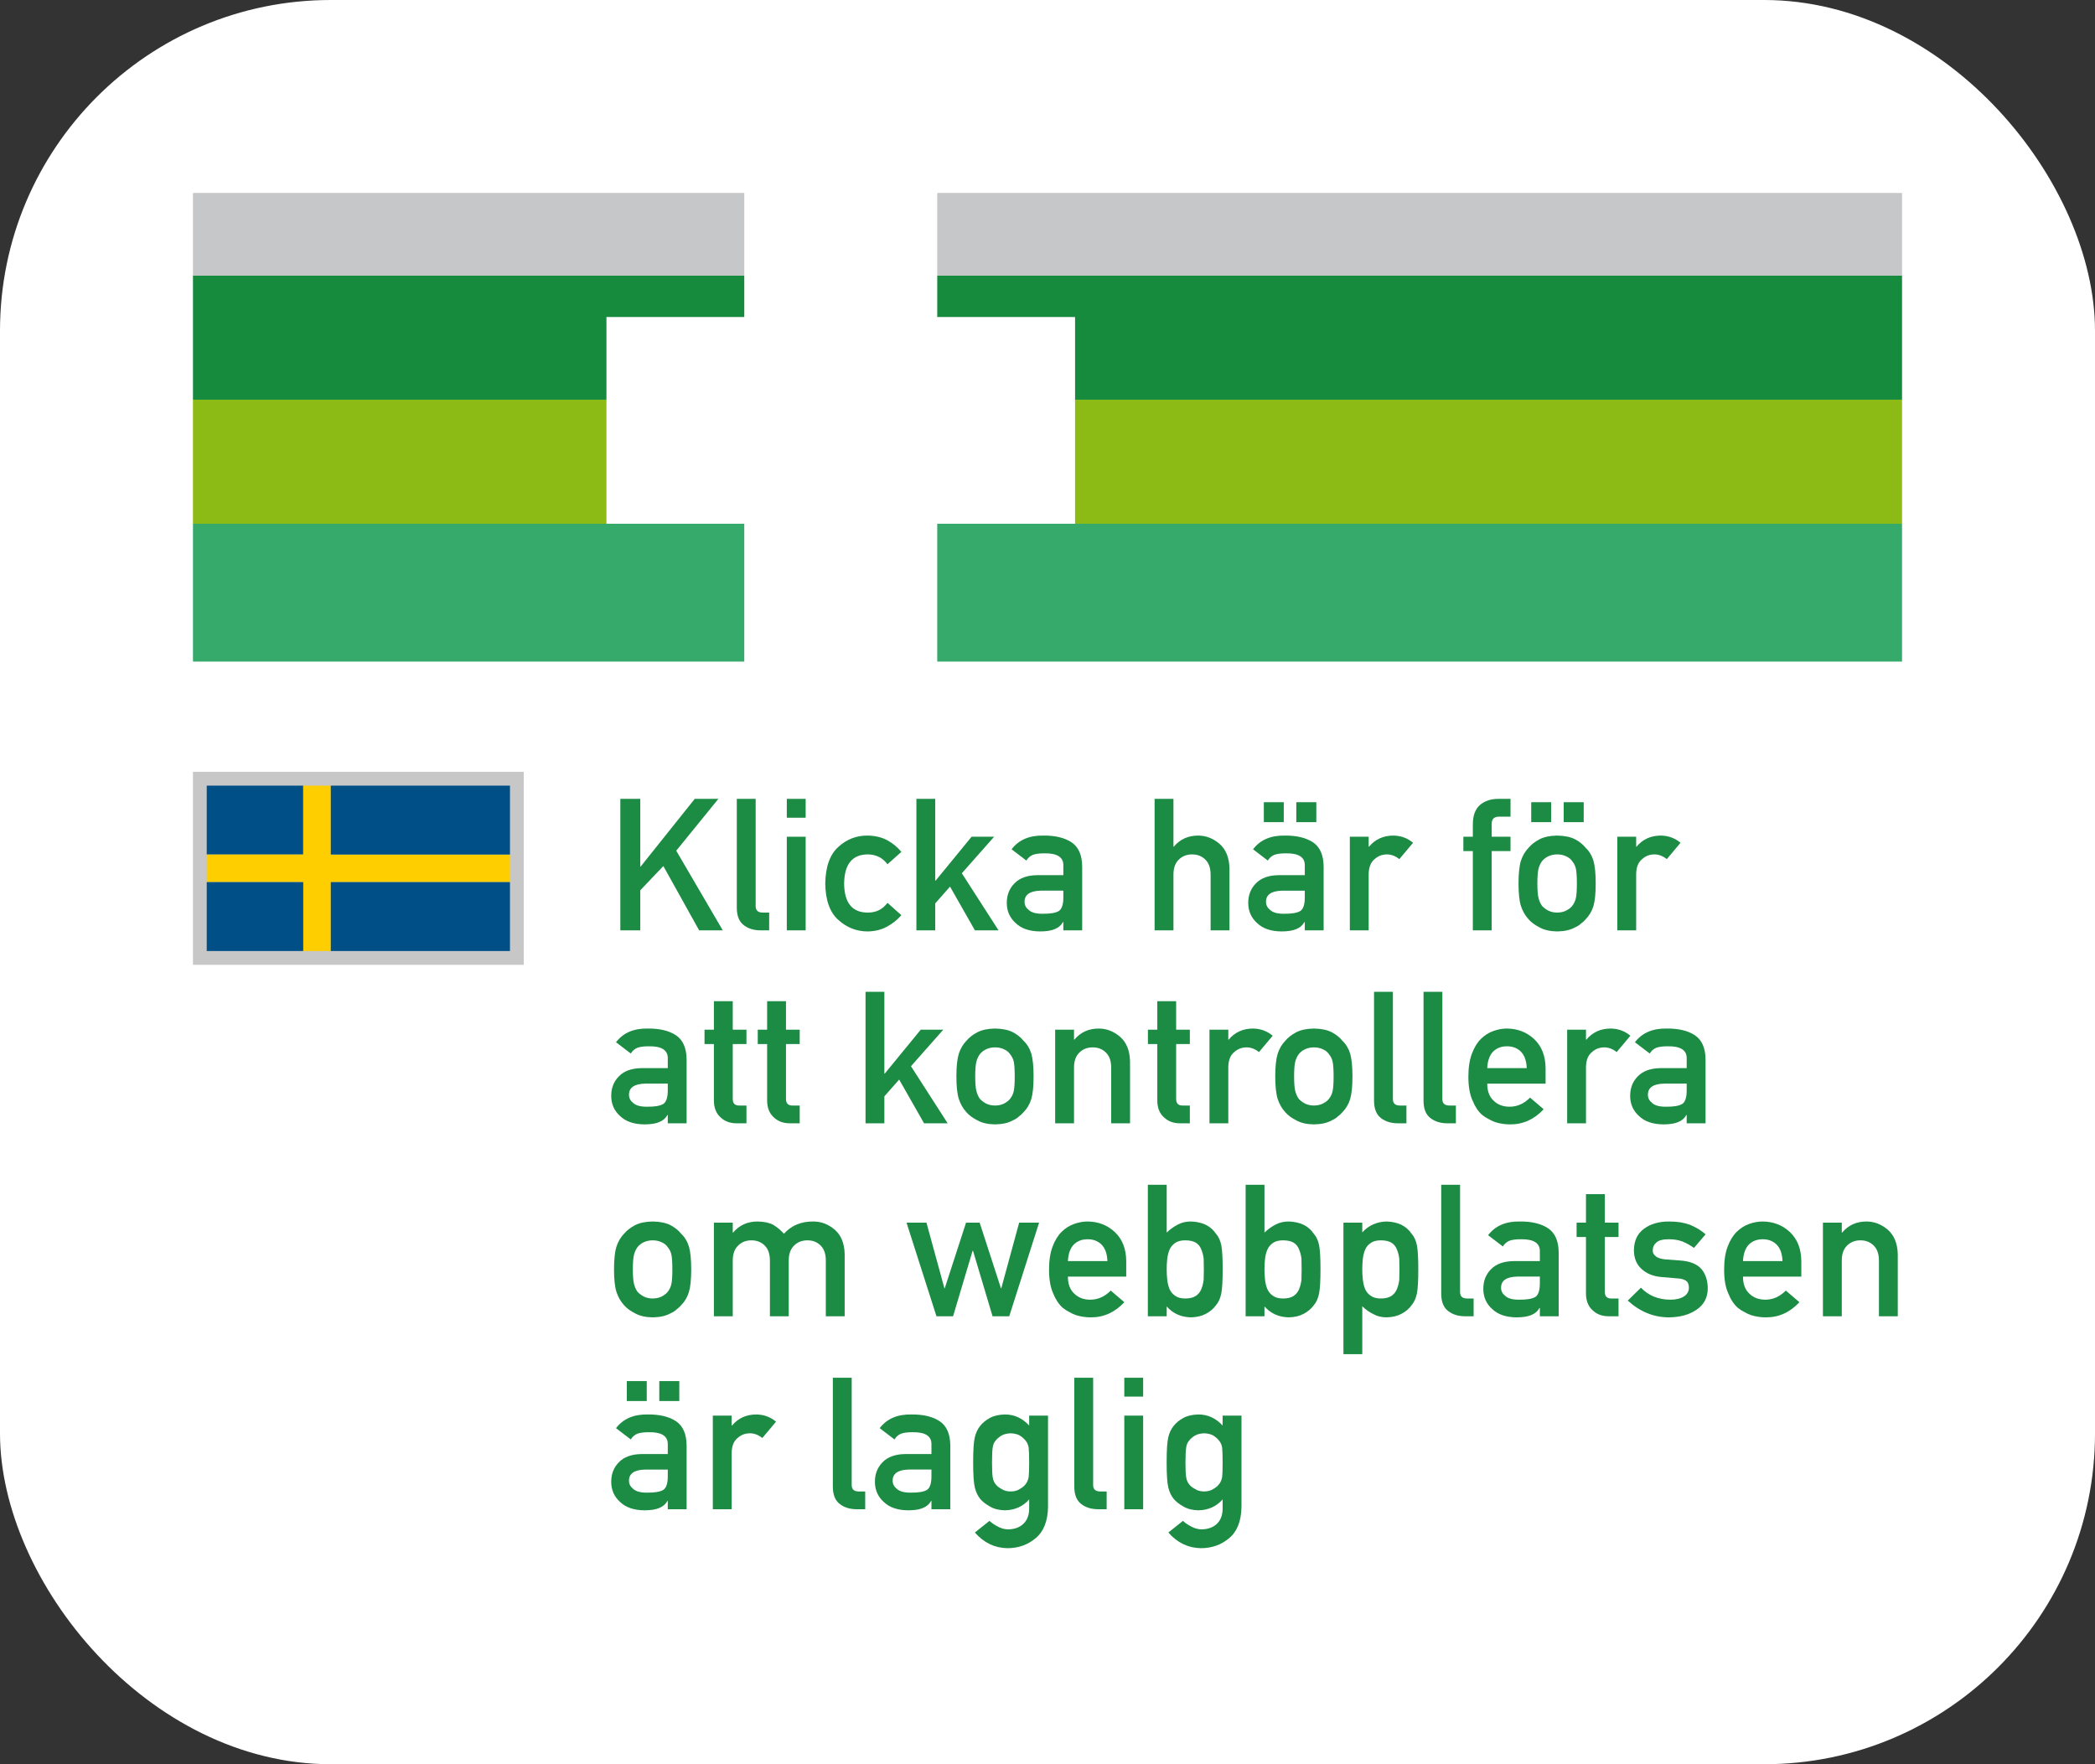 <svg width="76" height="64" viewBox="0 0 76 64" fill="none" xmlns="http://www.w3.org/2000/svg">
<rect x="0" y="0" width="76" height="64" fill="#333333" stroke="none"/>
<rect width="76" height="64" rx="12" fill="white"/>
<rect x="4" y="4" width="68" height="56" fill="white"/>
<rect x="7" y="6" width="62" height="18" fill="white"/>
<path d="M7 28H19V35H7V28Z" fill="#C7C7C8"/>
<rect x="7.5" y="28.5" width="3.5" height="2.5" fill="#004F87"/>
<path d="M7.5 31H18.5V32H7.5V31Z" fill="#FFCE00"/>
<path d="M12 28.5V34.5H11V28.5H12Z" fill="#FFCE00"/>
<path d="M7.5 32L11 32V34.5H7.5V32Z" fill="#004F87"/>
<rect x="12" y="28.5" width="6.5" height="2.5" fill="#004F87"/>
<path d="M12 32L18.5 32V34.5H12V32Z" fill="#004F87"/>
<path d="M7 7H27V10H7V7Z" fill="#C6C7C8"/>
<path d="M34 7H69V10H34V7Z" fill="#C6C7C8"/>
<path d="M34 10H69V14.5H39V11.5H34V10Z" fill="#168A3D"/>
<path d="M27 10H7V14.5H22V11.5H27V10Z" fill="#168A3D"/>
<path d="M7 14.5H22V19H7V14.5Z" fill="#8CBB15"/>
<path d="M39 14.5H69V19H39V14.5Z" fill="#8CBB15"/>
<path d="M7 19H27V24H7V19Z" fill="#36AA6A"/>
<path d="M34 19H69V24H34V19Z" fill="#36AA6A"/>
<path d="M44.353 54.393C44.129 54.649 43.837 54.781 43.477 54.789C43.256 54.785 43.073 54.738 42.927 54.649C42.774 54.563 42.658 54.472 42.577 54.374C42.487 54.263 42.423 54.126 42.384 53.965C42.343 53.806 42.322 53.502 42.322 53.055C42.322 52.599 42.343 52.291 42.384 52.13C42.423 51.97 42.487 51.836 42.577 51.727C42.658 51.62 42.774 51.524 42.927 51.439C43.073 51.359 43.256 51.316 43.477 51.312C43.815 51.312 44.107 51.446 44.353 51.714V51.354H45.037V54.668C45.028 55.179 44.881 55.554 44.596 55.794C44.308 56.04 43.963 56.163 43.562 56.163C43.102 56.155 42.709 55.965 42.384 55.594L42.914 55.172C43.001 55.253 43.102 55.321 43.215 55.378C43.331 55.441 43.45 55.475 43.575 55.48C43.808 55.48 43.996 55.415 44.138 55.286C44.277 55.156 44.349 54.975 44.353 54.743V54.393ZM43.005 53.055C43.005 53.315 43.014 53.494 43.032 53.592C43.047 53.694 43.083 53.779 43.14 53.847C43.185 53.908 43.255 53.964 43.349 54.014C43.438 54.075 43.55 54.105 43.683 54.105C43.816 54.105 43.927 54.075 44.016 54.014C44.106 53.964 44.173 53.908 44.219 53.847C44.276 53.779 44.314 53.694 44.334 53.592C44.347 53.494 44.353 53.315 44.353 53.055C44.353 52.791 44.347 52.608 44.334 52.506C44.314 52.403 44.276 52.32 44.219 52.257C44.173 52.196 44.106 52.136 44.016 52.077C43.927 52.027 43.816 52 43.683 51.995C43.55 52 43.438 52.027 43.349 52.077C43.255 52.136 43.185 52.196 43.14 52.257C43.083 52.32 43.047 52.403 43.032 52.506C43.014 52.608 43.005 52.791 43.005 53.055Z" fill="#1C8B44"/>
<path d="M40.786 54.75V51.354H41.47V54.75H40.786ZM40.786 50.664V49.98H41.47V50.664H40.786Z" fill="#1C8B44"/>
<path d="M38.972 53.926V49.98H39.656V53.873C39.656 54.028 39.741 54.105 39.911 54.105H40.146V54.75H39.842C39.593 54.75 39.389 54.688 39.227 54.563C39.057 54.437 38.972 54.224 38.972 53.926Z" fill="#1C8B44"/>
<path d="M37.335 54.393C37.11 54.649 36.818 54.781 36.458 54.789C36.238 54.785 36.055 54.738 35.908 54.649C35.756 54.563 35.639 54.472 35.558 54.374C35.469 54.263 35.405 54.126 35.365 53.965C35.324 53.806 35.303 53.502 35.303 53.055C35.303 52.599 35.324 52.291 35.365 52.13C35.405 51.97 35.469 51.836 35.558 51.727C35.639 51.62 35.756 51.524 35.908 51.439C36.055 51.359 36.238 51.316 36.458 51.312C36.796 51.312 37.088 51.446 37.335 51.714V51.354H38.019V54.668C38.01 55.179 37.863 55.554 37.577 55.794C37.289 56.04 36.944 56.163 36.543 56.163C36.083 56.155 35.69 55.965 35.365 55.594L35.895 55.172C35.983 55.253 36.083 55.321 36.196 55.378C36.312 55.441 36.432 55.475 36.556 55.48C36.79 55.48 36.977 55.415 37.119 55.286C37.258 55.156 37.331 54.975 37.335 54.743V54.393ZM35.987 53.055C35.987 53.315 35.996 53.494 36.013 53.592C36.028 53.694 36.064 53.779 36.121 53.847C36.167 53.908 36.237 53.964 36.331 54.014C36.42 54.075 36.531 54.105 36.664 54.105C36.797 54.105 36.908 54.075 36.998 54.014C37.087 53.964 37.155 53.908 37.201 53.847C37.257 53.779 37.296 53.694 37.315 53.592C37.328 53.494 37.335 53.315 37.335 53.055C37.335 52.791 37.328 52.608 37.315 52.506C37.296 52.403 37.257 52.32 37.201 52.257C37.155 52.196 37.087 52.136 36.998 52.077C36.908 52.027 36.797 52 36.664 51.995C36.531 52 36.42 52.027 36.331 52.077C36.237 52.136 36.167 52.196 36.121 52.257C36.064 52.32 36.028 52.403 36.013 52.506C35.996 52.608 35.987 52.791 35.987 53.055Z" fill="#1C8B44"/>
<path d="M33.79 54.75V54.449H33.777C33.714 54.565 33.615 54.65 33.483 54.704C33.352 54.761 33.171 54.789 32.939 54.789C32.56 54.785 32.268 54.685 32.063 54.488C31.847 54.296 31.739 54.051 31.739 53.752C31.739 53.467 31.833 53.23 32.02 53.042C32.208 52.85 32.483 52.752 32.844 52.748H33.79V52.391C33.794 52.093 33.562 51.947 33.093 51.956C32.923 51.956 32.789 51.974 32.691 52.008C32.588 52.05 32.508 52.12 32.449 52.218L31.912 51.809C32.172 51.469 32.554 51.303 33.06 51.312C33.488 51.307 33.829 51.388 34.084 51.554C34.34 51.724 34.469 52.016 34.474 52.431V54.75H33.79ZM33.79 53.556V53.31H32.972C32.575 53.319 32.379 53.456 32.383 53.719C32.383 53.835 32.434 53.933 32.537 54.014C32.635 54.103 32.798 54.148 33.025 54.148C33.31 54.152 33.512 54.119 33.63 54.047C33.737 53.975 33.79 53.811 33.79 53.556Z" fill="#1C8B44"/>
<path d="M30.213 53.926V49.98H30.897V53.873C30.897 54.028 30.982 54.105 31.152 54.105H31.387V54.75H31.083C30.834 54.75 30.63 54.688 30.468 54.563C30.298 54.437 30.213 54.224 30.213 53.926Z" fill="#1C8B44"/>
<path d="M25.859 54.75V51.354H26.542V51.714H26.555C26.78 51.446 27.075 51.312 27.439 51.312C27.711 51.316 27.949 51.403 28.152 51.573L27.655 52.166C27.511 52.052 27.361 51.995 27.206 51.995C27.032 51.995 26.883 52.052 26.758 52.166C26.619 52.277 26.547 52.457 26.542 52.705V54.75H25.859Z" fill="#1C8B44"/>
<path d="M24.225 54.75V54.449H24.212C24.148 54.565 24.05 54.65 23.917 54.704C23.786 54.761 23.605 54.789 23.374 54.789C22.994 54.785 22.702 54.685 22.497 54.488C22.281 54.296 22.173 54.051 22.173 53.752C22.173 53.467 22.267 53.23 22.455 53.042C22.642 52.85 22.917 52.752 23.279 52.748H24.225V52.391C24.229 52.093 23.997 51.947 23.528 51.956C23.358 51.956 23.224 51.974 23.125 52.008C23.023 52.05 22.942 52.12 22.883 52.218L22.347 51.809C22.606 51.469 22.989 51.303 23.495 51.312C23.922 51.307 24.264 51.388 24.519 51.554C24.774 51.724 24.904 52.016 24.908 52.431V54.75H24.225ZM24.225 53.556V53.311H23.407C23.01 53.319 22.814 53.456 22.818 53.719C22.818 53.835 22.869 53.933 22.972 54.014C23.07 54.103 23.232 54.148 23.459 54.148C23.745 54.152 23.947 54.119 24.064 54.047C24.171 53.975 24.225 53.811 24.225 53.556ZM23.917 50.824V50.101H24.643V50.824H23.917ZM22.739 50.824V50.101H23.462V50.824H22.739Z" fill="#1C8B44"/>
<path d="M66.13 47.75V44.354H66.814V44.714H66.827C67.051 44.446 67.346 44.312 67.71 44.312C67.991 44.312 68.249 44.411 68.482 44.609C68.713 44.81 68.834 45.105 68.845 45.493V47.75H68.162V45.728C68.162 45.49 68.098 45.309 67.972 45.185C67.847 45.059 67.687 44.995 67.491 44.995C67.294 44.995 67.133 45.059 67.007 45.185C66.878 45.309 66.814 45.49 66.814 45.728V47.75H66.13Z" fill="#1C8B44"/>
<path d="M65.346 46.311H63.23C63.23 46.583 63.308 46.79 63.465 46.932C63.611 47.076 63.803 47.148 64.041 47.148C64.318 47.148 64.566 47.038 64.784 46.818L65.278 47.24C64.931 47.61 64.523 47.794 64.054 47.789C63.875 47.789 63.701 47.763 63.531 47.711C63.446 47.682 63.363 47.644 63.282 47.596C63.197 47.555 63.117 47.504 63.043 47.443C62.899 47.316 62.782 47.139 62.693 46.913C62.595 46.694 62.546 46.411 62.546 46.062C62.546 45.726 62.588 45.447 62.673 45.224C62.758 44.998 62.868 44.819 63.001 44.688C63.136 44.555 63.287 44.459 63.455 44.4C63.621 44.341 63.785 44.312 63.946 44.312C64.334 44.316 64.663 44.444 64.931 44.694C65.203 44.95 65.342 45.301 65.346 45.748V46.311ZM63.23 45.748H64.663C64.654 45.484 64.583 45.284 64.45 45.149C64.319 45.02 64.151 44.956 63.946 44.956C63.741 44.956 63.573 45.02 63.442 45.149C63.314 45.284 63.243 45.484 63.23 45.748Z" fill="#1C8B44"/>
<path d="M59.528 46.713C59.805 47.003 60.163 47.148 60.601 47.148C60.797 47.148 60.958 47.11 61.082 47.034C61.206 46.957 61.268 46.85 61.268 46.713C61.268 46.591 61.231 46.506 61.157 46.458C61.081 46.408 60.979 46.38 60.853 46.376L60.251 46.324C59.965 46.297 59.733 46.202 59.554 46.036C59.371 45.874 59.277 45.649 59.273 45.359C59.277 45.01 59.4 44.748 59.642 44.573C59.878 44.399 60.177 44.312 60.539 44.312C60.696 44.312 60.837 44.322 60.961 44.341C61.085 44.363 61.202 44.394 61.311 44.433C61.52 44.518 61.708 44.632 61.874 44.776L61.452 45.27C61.321 45.176 61.182 45.099 61.036 45.038C60.892 44.983 60.726 44.956 60.539 44.956C60.325 44.956 60.176 44.994 60.091 45.071C60.001 45.147 59.956 45.245 59.956 45.365C59.952 45.441 59.986 45.508 60.058 45.565C60.123 45.628 60.239 45.668 60.405 45.686L60.967 45.728C61.321 45.754 61.576 45.861 61.733 46.049C61.879 46.232 61.952 46.464 61.952 46.746C61.948 47.075 61.814 47.329 61.55 47.508C61.288 47.691 60.953 47.785 60.545 47.789C59.991 47.789 59.493 47.586 59.05 47.181L59.528 46.713Z" fill="#1C8B44"/>
<path d="M57.534 44.354V43.32H58.218V44.354H58.715V44.874H58.218V46.854C58.214 47.026 58.294 47.11 58.46 47.105H58.715V47.75H58.358C58.119 47.75 57.922 47.676 57.77 47.528C57.613 47.386 57.534 47.181 57.534 46.913V44.874H57.194V44.354H57.534Z" fill="#1C8B44"/>
<path d="M55.861 47.75V47.449H55.848C55.785 47.565 55.686 47.65 55.553 47.704C55.422 47.761 55.241 47.789 55.01 47.789C54.631 47.785 54.339 47.685 54.133 47.488C53.917 47.296 53.81 47.051 53.81 46.752C53.81 46.467 53.903 46.23 54.091 46.042C54.279 45.85 54.553 45.752 54.915 45.748H55.861V45.391C55.865 45.093 55.633 44.947 55.164 44.956C54.994 44.956 54.86 44.974 54.762 45.008C54.659 45.05 54.578 45.12 54.52 45.218L53.983 44.809C54.242 44.469 54.625 44.303 55.131 44.312C55.559 44.307 55.9 44.388 56.155 44.554C56.41 44.724 56.54 45.016 56.544 45.431V47.75H55.861ZM55.861 46.556V46.31H55.043C54.646 46.319 54.45 46.456 54.454 46.719C54.454 46.835 54.505 46.933 54.608 47.014C54.706 47.103 54.868 47.148 55.095 47.148C55.381 47.152 55.583 47.119 55.7 47.047C55.807 46.975 55.861 46.811 55.861 46.556Z" fill="#1C8B44"/>
<path d="M52.283 46.926V42.98H52.967V46.873C52.967 47.028 53.052 47.105 53.222 47.105H53.458V47.75H53.154C52.905 47.75 52.7 47.688 52.539 47.563C52.368 47.437 52.283 47.224 52.283 46.926Z" fill="#1C8B44"/>
<path d="M48.736 49.124V44.354H49.419V44.708C49.646 44.455 49.938 44.323 50.296 44.312C50.713 44.323 51.017 44.471 51.209 44.757C51.303 44.864 51.367 45.004 51.402 45.179C51.435 45.351 51.451 45.643 51.451 46.055C51.451 46.457 51.435 46.745 51.402 46.919C51.367 47.093 51.303 47.236 51.209 47.348C51.115 47.478 50.992 47.583 50.839 47.662C50.689 47.742 50.508 47.785 50.296 47.789C50.122 47.789 49.966 47.751 49.828 47.675C49.68 47.605 49.544 47.509 49.419 47.387V49.124H48.736ZM50.09 47.105C50.251 47.105 50.379 47.075 50.473 47.014C50.566 46.951 50.633 46.87 50.672 46.772C50.716 46.669 50.745 46.556 50.761 46.432C50.765 46.309 50.767 46.184 50.767 46.055C50.767 45.92 50.765 45.788 50.761 45.66C50.745 45.531 50.716 45.417 50.672 45.319C50.633 45.217 50.566 45.136 50.473 45.077C50.379 45.023 50.251 44.995 50.09 44.995C49.937 44.995 49.816 45.027 49.727 45.09C49.633 45.154 49.564 45.236 49.521 45.339C49.479 45.441 49.452 45.553 49.439 45.673C49.426 45.799 49.419 45.927 49.419 46.055C49.419 46.175 49.426 46.295 49.439 46.415C49.452 46.542 49.479 46.656 49.521 46.759C49.564 46.861 49.633 46.944 49.727 47.007C49.816 47.073 49.937 47.105 50.09 47.105Z" fill="#1C8B44"/>
<path d="M45.188 47.75V42.98H45.871V44.714C45.996 44.594 46.132 44.496 46.28 44.42C46.418 44.348 46.574 44.312 46.748 44.312C47.165 44.323 47.469 44.471 47.661 44.757C47.755 44.864 47.819 45.004 47.854 45.179C47.887 45.351 47.903 45.641 47.903 46.049C47.903 46.45 47.887 46.738 47.854 46.913C47.819 47.096 47.755 47.241 47.661 47.348C47.567 47.478 47.444 47.583 47.291 47.662C47.141 47.742 46.96 47.785 46.748 47.789C46.391 47.781 46.098 47.649 45.871 47.393V47.75H45.188ZM46.542 44.995C46.389 44.995 46.268 45.027 46.179 45.09C46.085 45.154 46.017 45.236 45.973 45.339C45.931 45.441 45.904 45.553 45.891 45.673C45.878 45.793 45.871 45.918 45.871 46.049C45.871 46.169 45.878 46.291 45.891 46.415C45.904 46.542 45.931 46.656 45.973 46.759C46.017 46.861 46.085 46.944 46.179 47.007C46.268 47.073 46.389 47.105 46.542 47.105C46.703 47.105 46.831 47.075 46.925 47.014C47.019 46.951 47.085 46.87 47.124 46.772C47.168 46.669 47.197 46.554 47.213 46.425C47.217 46.303 47.219 46.178 47.219 46.049C47.219 45.914 47.217 45.782 47.213 45.653C47.197 45.533 47.168 45.422 47.124 45.319C47.085 45.217 47.019 45.136 46.925 45.077C46.831 45.023 46.703 44.995 46.542 44.995Z" fill="#1C8B44"/>
<path d="M41.64 47.75V42.98H42.324V44.714C42.448 44.594 42.584 44.496 42.733 44.42C42.87 44.348 43.026 44.312 43.2 44.312C43.617 44.323 43.921 44.471 44.113 44.757C44.207 44.864 44.271 45.004 44.306 45.179C44.339 45.351 44.355 45.641 44.355 46.049C44.355 46.45 44.339 46.738 44.306 46.913C44.271 47.096 44.207 47.241 44.113 47.348C44.019 47.478 43.896 47.583 43.743 47.662C43.593 47.742 43.412 47.785 43.2 47.789C42.843 47.781 42.55 47.649 42.324 47.393V47.75H41.64ZM42.994 44.995C42.842 44.995 42.721 45.027 42.631 45.09C42.537 45.154 42.469 45.236 42.425 45.339C42.384 45.441 42.356 45.553 42.343 45.673C42.33 45.793 42.324 45.918 42.324 46.049C42.324 46.169 42.33 46.291 42.343 46.415C42.356 46.542 42.384 46.656 42.425 46.759C42.469 46.861 42.537 46.944 42.631 47.007C42.721 47.073 42.842 47.105 42.994 47.105C43.156 47.105 43.283 47.075 43.377 47.014C43.471 46.951 43.537 46.87 43.577 46.772C43.62 46.669 43.65 46.554 43.665 46.425C43.669 46.303 43.672 46.178 43.672 46.049C43.672 45.914 43.669 45.782 43.665 45.653C43.65 45.533 43.62 45.422 43.577 45.319C43.537 45.217 43.471 45.136 43.377 45.077C43.283 45.023 43.156 44.995 42.994 44.995Z" fill="#1C8B44"/>
<path d="M40.856 46.311H38.74C38.74 46.583 38.818 46.79 38.975 46.932C39.122 47.076 39.313 47.148 39.551 47.148C39.828 47.148 40.076 47.038 40.294 46.818L40.788 47.24C40.441 47.61 40.033 47.794 39.564 47.789C39.386 47.789 39.211 47.763 39.041 47.711C38.956 47.682 38.873 47.644 38.792 47.596C38.707 47.555 38.628 47.504 38.553 47.443C38.41 47.316 38.293 47.139 38.203 46.913C38.105 46.694 38.056 46.411 38.056 46.062C38.056 45.726 38.099 45.447 38.184 45.224C38.269 44.998 38.378 44.819 38.511 44.688C38.646 44.555 38.798 44.459 38.966 44.4C39.131 44.341 39.295 44.312 39.456 44.312C39.845 44.316 40.173 44.444 40.441 44.694C40.714 44.95 40.852 45.301 40.856 45.748V46.311ZM38.74 45.748H40.173C40.164 45.484 40.093 45.284 39.96 45.149C39.829 45.02 39.661 44.956 39.456 44.956C39.251 44.956 39.083 45.02 38.953 45.149C38.824 45.284 38.753 45.484 38.74 45.748Z" fill="#1C8B44"/>
<path d="M36.007 47.75L35.297 45.372H35.284L34.574 47.75H33.972L32.886 44.354H33.609L34.26 46.733H34.273L35.045 44.354H35.539L36.311 46.733H36.324L36.972 44.354H37.695L36.612 47.75H36.007Z" fill="#1C8B44"/>
<path d="M25.898 47.75V44.354H26.582V44.714H26.595C26.819 44.446 27.115 44.312 27.481 44.312C27.717 44.316 27.907 44.356 28.051 44.433C28.192 44.518 28.322 44.626 28.44 44.757C28.706 44.456 29.063 44.307 29.51 44.312C29.791 44.312 30.048 44.411 30.282 44.609C30.513 44.81 30.633 45.105 30.642 45.493V47.75H29.958V45.728C29.958 45.49 29.896 45.309 29.771 45.185C29.647 45.059 29.487 44.995 29.291 44.995C29.094 44.995 28.933 45.059 28.806 45.185C28.678 45.309 28.613 45.49 28.613 45.728V47.75H27.93V45.728C27.93 45.49 27.867 45.309 27.743 45.185C27.617 45.059 27.455 44.995 27.259 44.995C27.063 44.995 26.902 45.059 26.778 45.185C26.647 45.309 26.582 45.49 26.582 45.728V47.75H25.898Z" fill="#1C8B44"/>
<path d="M22.275 46.049C22.275 45.691 22.304 45.416 22.363 45.224C22.424 45.037 22.518 44.879 22.644 44.75C22.738 44.637 22.869 44.535 23.037 44.446C23.203 44.361 23.415 44.316 23.675 44.312C23.943 44.316 24.16 44.361 24.326 44.446C24.489 44.535 24.616 44.637 24.705 44.75C24.841 44.879 24.937 45.037 24.993 45.224C25.048 45.416 25.075 45.691 25.075 46.049C25.075 46.407 25.048 46.679 24.993 46.867C24.937 47.054 24.841 47.217 24.705 47.354C24.662 47.404 24.608 47.453 24.545 47.501C24.488 47.556 24.415 47.603 24.326 47.642C24.16 47.736 23.943 47.785 23.675 47.789C23.415 47.785 23.203 47.736 23.037 47.642C22.869 47.557 22.738 47.461 22.644 47.354C22.518 47.217 22.424 47.054 22.363 46.867C22.304 46.679 22.275 46.407 22.275 46.049ZM24.391 46.055C24.391 45.813 24.38 45.637 24.359 45.525C24.337 45.419 24.292 45.325 24.224 45.244C24.174 45.168 24.1 45.108 24.002 45.064C23.908 45.018 23.799 44.995 23.675 44.995C23.559 44.995 23.452 45.018 23.354 45.064C23.261 45.108 23.184 45.168 23.125 45.244C23.066 45.325 23.024 45.419 22.998 45.525C22.971 45.637 22.958 45.811 22.958 46.049C22.958 46.284 22.971 46.457 22.998 46.566C23.024 46.677 23.066 46.775 23.125 46.86C23.184 46.926 23.261 46.983 23.354 47.034C23.452 47.081 23.559 47.105 23.675 47.105C23.799 47.105 23.908 47.081 24.002 47.034C24.1 46.983 24.174 46.926 24.224 46.86C24.292 46.775 24.337 46.677 24.359 46.566C24.38 46.457 24.391 46.287 24.391 46.055Z" fill="#1C8B44"/>
<path d="M61.188 40.75V40.449H61.175C61.112 40.565 61.014 40.65 60.881 40.704C60.75 40.761 60.569 40.789 60.338 40.789C59.958 40.785 59.666 40.685 59.461 40.488C59.245 40.296 59.137 40.051 59.137 39.752C59.137 39.467 59.231 39.23 59.418 39.042C59.606 38.85 59.881 38.752 60.243 38.748H61.188V38.391C61.193 38.093 60.96 37.947 60.491 37.956C60.321 37.956 60.187 37.974 60.089 38.008C59.986 38.05 59.906 38.12 59.847 38.218L59.31 37.809C59.57 37.469 59.953 37.303 60.459 37.312C60.886 37.307 61.227 37.388 61.483 37.554C61.738 37.724 61.868 38.016 61.872 38.431V40.75H61.188ZM61.188 39.556V39.31H60.37C59.973 39.319 59.777 39.456 59.781 39.719C59.781 39.835 59.833 39.933 59.935 40.014C60.033 40.103 60.196 40.148 60.423 40.148C60.708 40.152 60.91 40.119 61.028 40.047C61.135 39.975 61.188 39.811 61.188 39.556Z" fill="#1C8B44"/>
<path d="M56.852 40.75V37.354H57.535V37.714H57.549C57.773 37.446 58.068 37.312 58.432 37.312C58.705 37.316 58.942 37.403 59.145 37.573L58.648 38.166C58.504 38.052 58.355 37.995 58.2 37.995C58.025 37.995 57.876 38.052 57.752 38.166C57.612 38.277 57.54 38.457 57.535 38.705V40.75H56.852Z" fill="#1C8B44"/>
<path d="M56.069 39.311H53.952C53.952 39.583 54.03 39.79 54.187 39.932C54.334 40.076 54.525 40.148 54.763 40.148C55.04 40.148 55.288 40.038 55.506 39.818L56 40.24C55.653 40.61 55.245 40.794 54.776 40.789C54.597 40.789 54.423 40.763 54.253 40.711C54.168 40.682 54.085 40.644 54.004 40.596C53.919 40.555 53.84 40.504 53.765 40.443C53.621 40.316 53.505 40.139 53.415 39.913C53.317 39.694 53.268 39.411 53.268 39.062C53.268 38.726 53.311 38.447 53.396 38.224C53.481 37.998 53.59 37.819 53.723 37.688C53.858 37.555 54.01 37.459 54.178 37.4C54.343 37.341 54.507 37.312 54.668 37.312C55.056 37.316 55.385 37.444 55.653 37.694C55.926 37.95 56.064 38.301 56.069 38.748V39.311ZM53.952 38.748H55.385C55.376 38.484 55.305 38.284 55.172 38.149C55.041 38.02 54.873 37.956 54.668 37.956C54.463 37.956 54.295 38.02 54.164 38.149C54.036 38.284 53.965 38.484 53.952 38.748Z" fill="#1C8B44"/>
<path d="M51.641 39.926V35.98H52.324V39.873C52.324 40.028 52.409 40.105 52.58 40.105H52.815V40.75H52.511C52.262 40.75 52.057 40.688 51.896 40.563C51.726 40.437 51.641 40.224 51.641 39.926Z" fill="#1C8B44"/>
<path d="M49.846 39.926V35.98H50.53V39.873C50.53 40.028 50.615 40.105 50.785 40.105H51.021V40.75H50.716C50.468 40.75 50.263 40.688 50.101 40.563C49.931 40.437 49.846 40.224 49.846 39.926Z" fill="#1C8B44"/>
<path d="M46.262 39.049C46.262 38.691 46.292 38.416 46.35 38.224C46.412 38.037 46.505 37.879 46.632 37.75C46.726 37.637 46.856 37.535 47.025 37.446C47.19 37.361 47.403 37.316 47.662 37.312C47.931 37.316 48.148 37.361 48.313 37.446C48.477 37.535 48.603 37.637 48.693 37.75C48.828 37.879 48.924 38.037 48.981 38.224C49.035 38.416 49.063 38.691 49.063 39.049C49.063 39.407 49.035 39.679 48.981 39.867C48.924 40.054 48.828 40.217 48.693 40.354C48.649 40.404 48.596 40.453 48.533 40.501C48.476 40.556 48.403 40.603 48.313 40.642C48.148 40.736 47.931 40.785 47.662 40.789C47.403 40.785 47.19 40.736 47.025 40.642C46.856 40.557 46.726 40.461 46.632 40.354C46.505 40.217 46.412 40.054 46.35 39.867C46.292 39.679 46.262 39.407 46.262 39.049ZM48.379 39.055C48.379 38.813 48.368 38.637 48.346 38.525C48.324 38.419 48.28 38.325 48.212 38.244C48.162 38.168 48.088 38.108 47.989 38.064C47.896 38.018 47.787 37.995 47.662 37.995C47.547 37.995 47.44 38.018 47.342 38.064C47.248 38.108 47.172 38.168 47.113 38.244C47.054 38.325 47.011 38.419 46.985 38.525C46.959 38.637 46.946 38.811 46.946 39.049C46.946 39.284 46.959 39.457 46.985 39.566C47.011 39.677 47.054 39.775 47.113 39.86C47.172 39.926 47.248 39.983 47.342 40.034C47.44 40.081 47.547 40.105 47.662 40.105C47.787 40.105 47.896 40.081 47.989 40.034C48.088 39.983 48.162 39.926 48.212 39.86C48.28 39.775 48.324 39.677 48.346 39.566C48.368 39.457 48.379 39.287 48.379 39.055Z" fill="#1C8B44"/>
<path d="M43.876 40.75V37.354H44.559V37.714H44.573C44.797 37.446 45.092 37.312 45.456 37.312C45.728 37.316 45.966 37.403 46.169 37.573L45.672 38.166C45.528 38.052 45.378 37.995 45.224 37.995C45.049 37.995 44.9 38.052 44.775 38.166C44.636 38.277 44.564 38.457 44.559 38.705V40.75H43.876Z" fill="#1C8B44"/>
<path d="M41.983 37.354V36.32H42.667V37.354H43.164V37.874H42.667V39.854C42.663 40.026 42.743 40.11 42.909 40.105H43.164V40.75H42.808C42.568 40.75 42.371 40.676 42.219 40.528C42.062 40.386 41.983 40.181 41.983 39.913V37.874H41.643V37.354H41.983Z" fill="#1C8B44"/>
<path d="M38.278 40.75V37.354H38.962V37.714H38.975C39.2 37.446 39.494 37.312 39.858 37.312C40.14 37.312 40.397 37.411 40.63 37.609C40.862 37.81 40.983 38.105 40.994 38.493V40.75H40.31V38.728C40.31 38.49 40.247 38.309 40.12 38.185C39.996 38.059 39.836 37.995 39.639 37.995C39.443 37.995 39.282 38.059 39.155 38.185C39.026 38.309 38.962 38.49 38.962 38.728V40.75H38.278Z" fill="#1C8B44"/>
<path d="M34.695 39.049C34.695 38.691 34.724 38.416 34.783 38.224C34.844 38.037 34.938 37.879 35.064 37.75C35.158 37.637 35.289 37.535 35.457 37.446C35.623 37.361 35.835 37.316 36.095 37.312C36.363 37.316 36.58 37.361 36.746 37.446C36.909 37.535 37.036 37.637 37.125 37.75C37.261 37.879 37.356 38.037 37.413 38.224C37.468 38.416 37.495 38.691 37.495 39.049C37.495 39.407 37.468 39.679 37.413 39.867C37.356 40.054 37.261 40.217 37.125 40.354C37.082 40.404 37.028 40.453 36.965 40.501C36.908 40.556 36.835 40.603 36.746 40.642C36.58 40.736 36.363 40.785 36.095 40.789C35.835 40.785 35.623 40.736 35.457 40.642C35.289 40.557 35.158 40.461 35.064 40.354C34.938 40.217 34.844 40.054 34.783 39.867C34.724 39.679 34.695 39.407 34.695 39.049ZM36.811 39.055C36.811 38.813 36.8 38.637 36.779 38.525C36.757 38.419 36.712 38.325 36.644 38.244C36.594 38.168 36.52 38.108 36.422 38.064C36.328 38.018 36.219 37.995 36.095 37.995C35.979 37.995 35.872 38.018 35.774 38.064C35.68 38.108 35.604 38.168 35.545 38.244C35.486 38.325 35.444 38.419 35.418 38.525C35.391 38.637 35.378 38.811 35.378 39.049C35.378 39.284 35.391 39.457 35.418 39.566C35.444 39.677 35.486 39.775 35.545 39.86C35.604 39.926 35.68 39.983 35.774 40.034C35.872 40.081 35.979 40.105 36.095 40.105C36.219 40.105 36.328 40.081 36.422 40.034C36.52 39.983 36.594 39.926 36.644 39.86C36.712 39.775 36.757 39.677 36.779 39.566C36.8 39.457 36.811 39.287 36.811 39.055Z" fill="#1C8B44"/>
<path d="M31.399 40.75V35.98H32.082V38.947H32.096L33.401 37.354H34.219L33.047 38.679L34.379 40.75H33.522L32.619 39.163L32.082 39.772V40.75H31.399Z" fill="#1C8B44"/>
<path d="M27.829 37.354V36.32H28.513V37.354H29.011V37.874H28.513V39.854C28.509 40.026 28.59 40.11 28.755 40.105H29.011V40.75H28.654C28.414 40.75 28.218 40.676 28.065 40.528C27.908 40.386 27.829 40.181 27.829 39.913V37.874H27.489V37.354H27.829Z" fill="#1C8B44"/>
<path d="M25.898 37.354V36.32H26.582V37.354H27.079V37.874H26.582V39.854C26.577 40.026 26.658 40.11 26.824 40.105H27.079V40.75H26.722C26.482 40.75 26.286 40.676 26.133 40.528C25.976 40.386 25.898 40.181 25.898 39.913V37.874H25.558V37.354H25.898Z" fill="#1C8B44"/>
<path d="M24.225 40.75V40.449H24.212C24.148 40.565 24.05 40.65 23.917 40.704C23.786 40.761 23.605 40.789 23.374 40.789C22.994 40.785 22.702 40.685 22.497 40.488C22.281 40.296 22.173 40.051 22.173 39.752C22.173 39.467 22.267 39.23 22.455 39.042C22.642 38.85 22.917 38.752 23.279 38.748H24.225V38.391C24.229 38.093 23.997 37.947 23.528 37.956C23.358 37.956 23.224 37.974 23.125 38.008C23.023 38.05 22.942 38.12 22.883 38.218L22.347 37.809C22.606 37.469 22.989 37.303 23.495 37.312C23.922 37.307 24.264 37.388 24.519 37.554C24.774 37.724 24.904 38.016 24.908 38.431V40.75H24.225ZM24.225 39.556V39.31H23.407C23.01 39.319 22.814 39.456 22.818 39.719C22.818 39.835 22.869 39.933 22.972 40.014C23.07 40.103 23.232 40.148 23.459 40.148C23.745 40.152 23.947 40.119 24.064 40.047C24.171 39.975 24.225 39.811 24.225 39.556Z" fill="#1C8B44"/>
<path d="M58.671 33.75V30.354H59.355V30.714H59.368C59.592 30.446 59.887 30.312 60.251 30.312C60.524 30.316 60.761 30.403 60.964 30.573L60.467 31.166C60.323 31.052 60.174 30.995 60.019 30.995C59.844 30.995 59.695 31.052 59.571 31.166C59.431 31.277 59.359 31.457 59.355 31.705V33.75H58.671Z" fill="#1C8B44"/>
<path d="M55.087 32.049C55.087 31.691 55.116 31.416 55.175 31.224C55.236 31.037 55.33 30.879 55.457 30.75C55.55 30.637 55.681 30.535 55.849 30.446C56.015 30.361 56.228 30.316 56.487 30.312C56.755 30.316 56.972 30.361 57.138 30.446C57.302 30.535 57.428 30.637 57.518 30.75C57.653 30.879 57.749 31.037 57.806 31.224C57.86 31.416 57.887 31.691 57.887 32.049C57.887 32.407 57.86 32.679 57.806 32.867C57.749 33.054 57.653 33.217 57.518 33.354C57.474 33.404 57.421 33.453 57.357 33.501C57.301 33.556 57.228 33.603 57.138 33.642C56.972 33.736 56.755 33.785 56.487 33.789C56.228 33.785 56.015 33.736 55.849 33.642C55.681 33.557 55.55 33.461 55.457 33.354C55.33 33.217 55.236 33.054 55.175 32.867C55.116 32.679 55.087 32.407 55.087 32.049ZM57.204 32.055C57.204 31.813 57.193 31.637 57.171 31.525C57.149 31.419 57.104 31.325 57.037 31.244C56.987 31.168 56.912 31.108 56.814 31.064C56.721 31.018 56.611 30.995 56.487 30.995C56.371 30.995 56.265 31.018 56.166 31.064C56.073 31.108 55.996 31.168 55.938 31.244C55.879 31.325 55.836 31.419 55.81 31.525C55.784 31.637 55.771 31.811 55.771 32.049C55.771 32.284 55.784 32.457 55.81 32.566C55.836 32.677 55.879 32.775 55.938 32.86C55.996 32.926 56.073 32.983 56.166 33.034C56.265 33.081 56.371 33.105 56.487 33.105C56.611 33.105 56.721 33.081 56.814 33.034C56.912 32.983 56.987 32.926 57.037 32.86C57.104 32.775 57.149 32.677 57.171 32.566C57.193 32.457 57.204 32.287 57.204 32.055ZM56.726 29.824V29.101H57.452V29.824H56.726ZM55.548 29.824V29.101H56.271V29.824H55.548Z" fill="#1C8B44"/>
<path d="M53.43 33.75V30.874H53.086V30.354H53.43V29.906C53.43 29.583 53.519 29.346 53.698 29.193C53.873 29.051 54.092 28.98 54.356 28.98H54.797V29.625H54.408C54.203 29.618 54.105 29.712 54.114 29.906V30.354H54.797V30.874H54.114V33.75H53.43Z" fill="#1C8B44"/>
<path d="M48.968 33.75V30.354H49.651V30.714H49.665C49.889 30.446 50.184 30.312 50.548 30.312C50.821 30.316 51.058 30.403 51.261 30.573L50.764 31.166C50.62 31.052 50.471 30.995 50.316 30.995C50.141 30.995 49.992 31.052 49.867 31.166C49.728 31.277 49.656 31.457 49.651 31.705V33.75H48.968Z" fill="#1C8B44"/>
<path d="M47.334 33.75V33.449H47.321C47.257 33.565 47.159 33.65 47.026 33.704C46.895 33.761 46.714 33.789 46.483 33.789C46.104 33.785 45.811 33.685 45.606 33.488C45.39 33.296 45.282 33.051 45.282 32.752C45.282 32.467 45.376 32.23 45.564 32.042C45.751 31.85 46.026 31.752 46.388 31.748H47.334V31.391C47.338 31.093 47.106 30.947 46.637 30.956C46.467 30.956 46.333 30.974 46.234 31.009C46.132 31.05 46.051 31.12 45.992 31.218L45.456 30.809C45.715 30.469 46.098 30.303 46.604 30.312C47.032 30.307 47.373 30.388 47.628 30.554C47.883 30.724 48.013 31.016 48.017 31.43V33.75H47.334ZM47.334 32.556V32.311H46.516C46.119 32.319 45.923 32.456 45.927 32.719C45.927 32.835 45.978 32.933 46.081 33.014C46.179 33.103 46.341 33.148 46.568 33.148C46.854 33.152 47.056 33.119 47.173 33.047C47.28 32.975 47.334 32.811 47.334 32.556ZM47.026 29.824V29.101H47.752V29.824H47.026ZM45.848 29.824V29.101H46.571V29.824H45.848Z" fill="#1C8B44"/>
<path d="M41.885 33.75V28.98H42.569V30.714H42.582C42.807 30.446 43.101 30.312 43.465 30.312C43.747 30.312 44.004 30.411 44.237 30.609C44.469 30.81 44.59 31.105 44.601 31.493V33.75H43.917V31.728C43.917 31.491 43.854 31.309 43.727 31.185C43.603 31.059 43.443 30.995 43.246 30.995C43.05 30.995 42.889 31.059 42.762 31.185C42.633 31.309 42.569 31.491 42.569 31.728V33.75H41.885Z" fill="#1C8B44"/>
<path d="M38.575 33.75V33.449H38.562C38.498 33.565 38.4 33.65 38.267 33.704C38.136 33.761 37.955 33.789 37.724 33.789C37.345 33.785 37.052 33.685 36.847 33.488C36.631 33.296 36.523 33.051 36.523 32.752C36.523 32.467 36.617 32.23 36.805 32.042C36.992 31.85 37.267 31.752 37.629 31.748H38.575V31.391C38.579 31.093 38.347 30.947 37.878 30.956C37.708 30.956 37.574 30.974 37.475 31.009C37.373 31.05 37.292 31.12 37.233 31.218L36.697 30.809C36.956 30.469 37.339 30.303 37.845 30.312C38.273 30.307 38.614 30.388 38.869 30.554C39.124 30.724 39.254 31.016 39.258 31.43V33.75H38.575ZM38.575 32.556V32.31H37.757C37.36 32.319 37.164 32.456 37.168 32.719C37.168 32.835 37.219 32.933 37.322 33.014C37.42 33.103 37.582 33.148 37.809 33.148C38.095 33.152 38.297 33.119 38.414 33.047C38.521 32.975 38.575 32.811 38.575 32.556Z" fill="#1C8B44"/>
<path d="M33.244 33.75V28.98H33.927V31.947H33.941L35.246 30.354H36.064L34.892 31.679L36.224 33.75H35.367L34.464 32.163L33.927 32.772V33.75H33.244Z" fill="#1C8B44"/>
<path d="M32.195 32.752L32.699 33.2C32.551 33.37 32.376 33.509 32.176 33.616C31.975 33.727 31.743 33.785 31.479 33.789C31.078 33.789 30.725 33.653 30.422 33.38C30.108 33.108 29.947 32.666 29.938 32.055C29.947 31.438 30.108 30.991 30.422 30.714C30.725 30.441 31.078 30.307 31.479 30.312C31.743 30.316 31.975 30.371 32.176 30.475C32.376 30.582 32.551 30.725 32.699 30.904L32.195 31.352C32.023 31.123 31.793 31.004 31.505 30.995C30.925 30.987 30.631 31.34 30.622 32.055C30.631 32.766 30.925 33.116 31.505 33.105C31.793 33.101 32.023 32.983 32.195 32.752Z" fill="#1C8B44"/>
<path d="M28.543 33.75V30.354H29.227V33.75H28.543ZM28.543 29.664V28.98H29.227V29.664H28.543Z" fill="#1C8B44"/>
<path d="M26.729 32.926V28.98H27.413V32.873C27.413 33.028 27.498 33.105 27.668 33.105H27.903V33.75H27.599C27.35 33.75 27.145 33.688 26.984 33.563C26.814 33.437 26.729 33.224 26.729 32.926Z" fill="#1C8B44"/>
<path d="M22.504 33.75V28.98H23.227V31.437H23.24L25.203 28.98H26.06L24.532 30.861L26.22 33.75H25.363L24.064 31.417L23.227 32.297V33.75H22.504Z" fill="#1C8B44"/>
</svg>
